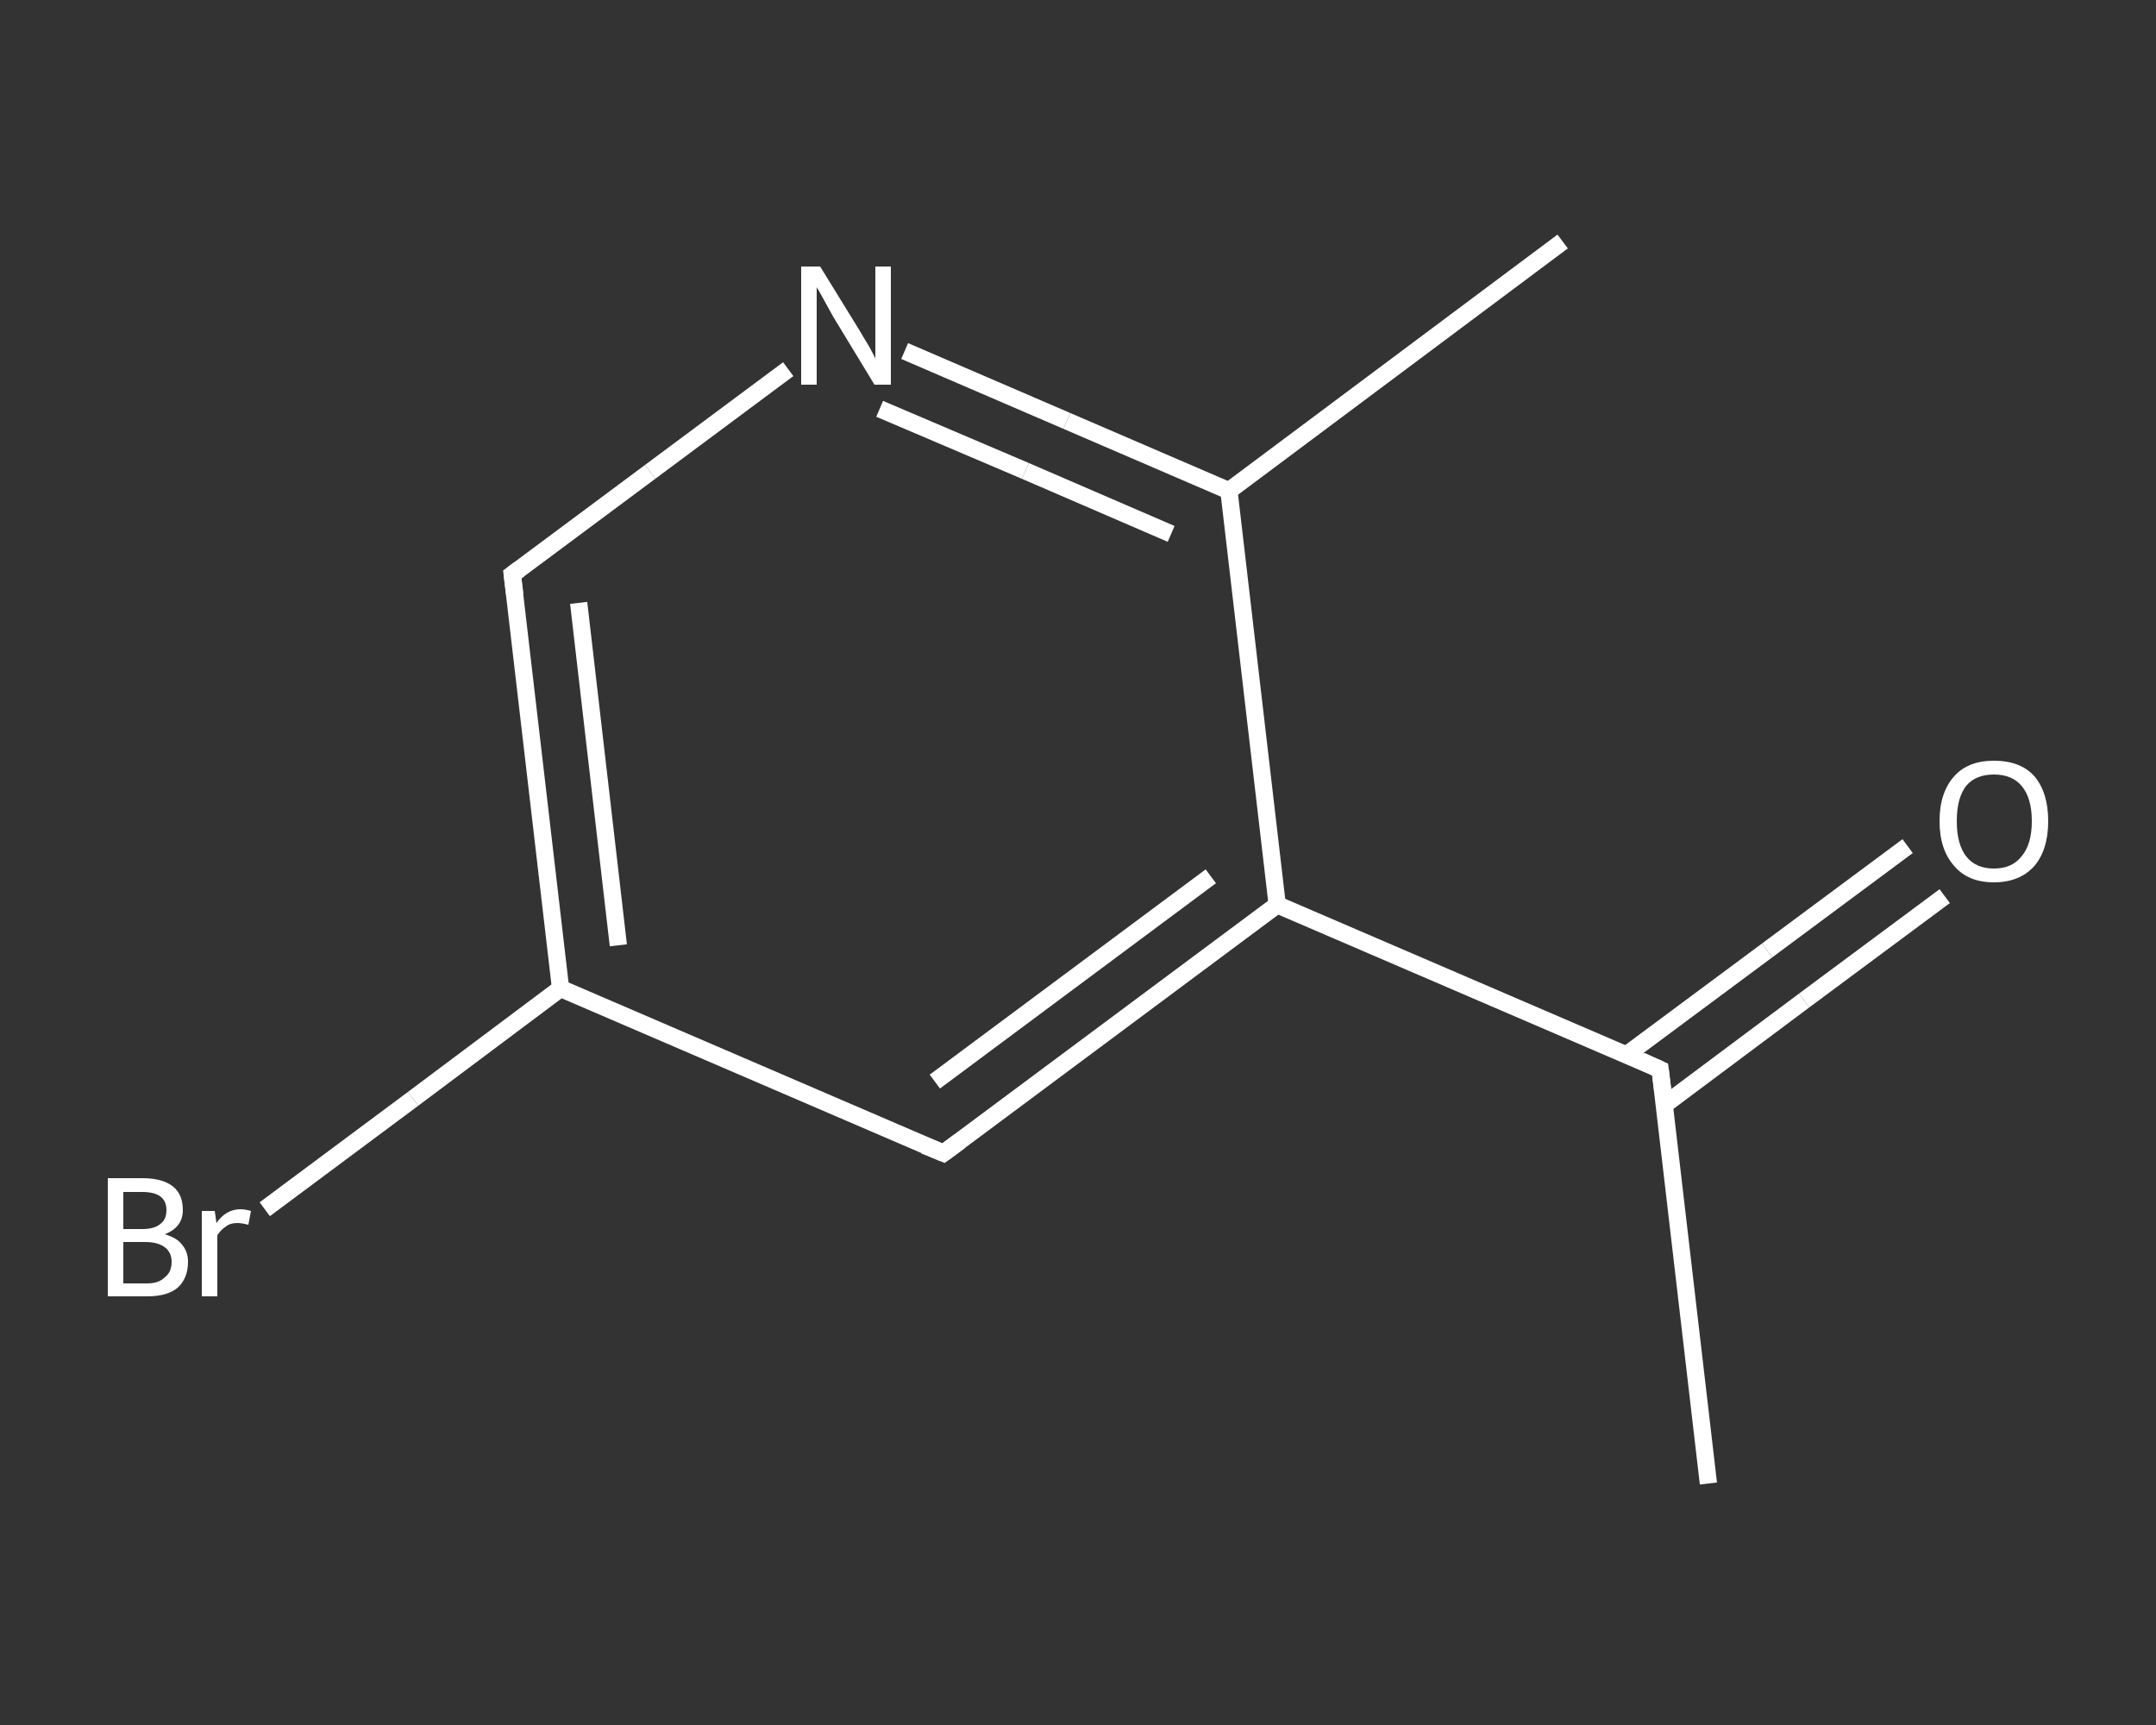 <?xml version='1.0' encoding='iso-8859-1'?>
<svg version='1.1' baseProfile='full'
              xmlns='http://www.w3.org/2000/svg'
                      xmlns:rdkit='http://www.rdkit.org/xml'
                      xmlns:xlink='http://www.w3.org/1999/xlink'
                  xml:space='preserve'
width='250px' height='200px' viewBox='0 0 250 200'>
<rect x="0" y="0" width="250" height="200" fill="#333333" stroke="none"/>
<!-- END OF HEADER -->
<rect style='opacity:1.0;fill:transparent;stroke:none' width='250.0' height='200.0' x='0.0' y='0.0'> </rect>
<path class='bond-0 atom-0 atom-1' d='M 198.1,172.0 L 192.5,124.0' style='fill:none;fill-rule:evenodd;stroke:#FFFFFF;stroke-width:2.0px;stroke-linecap:butt;stroke-linejoin:miter;stroke-opacity:1' />
<path class='bond-1 atom-1 atom-2' d='M 193.0,128.1 L 209.2,116.0' style='fill:none;fill-rule:evenodd;stroke:#FFFFFF;stroke-width:2.0px;stroke-linecap:butt;stroke-linejoin:miter;stroke-opacity:1' />
<path class='bond-1 atom-1 atom-2' d='M 209.2,116.0 L 225.5,103.9' style='fill:none;fill-rule:evenodd;stroke:#FFFFFF;stroke-width:2.0px;stroke-linecap:butt;stroke-linejoin:miter;stroke-opacity:1' />
<path class='bond-1 atom-1 atom-2' d='M 188.6,122.3 L 204.9,110.2' style='fill:none;fill-rule:evenodd;stroke:#FFFFFF;stroke-width:2.0px;stroke-linecap:butt;stroke-linejoin:miter;stroke-opacity:1' />
<path class='bond-1 atom-1 atom-2' d='M 204.9,110.2 L 221.2,98.1' style='fill:none;fill-rule:evenodd;stroke:#FFFFFF;stroke-width:2.0px;stroke-linecap:butt;stroke-linejoin:miter;stroke-opacity:1' />
<path class='bond-2 atom-1 atom-3' d='M 192.5,124.0 L 148.1,104.9' style='fill:none;fill-rule:evenodd;stroke:#FFFFFF;stroke-width:2.0px;stroke-linecap:butt;stroke-linejoin:miter;stroke-opacity:1' />
<path class='bond-3 atom-3 atom-4' d='M 148.1,104.9 L 109.4,133.7' style='fill:none;fill-rule:evenodd;stroke:#FFFFFF;stroke-width:2.0px;stroke-linecap:butt;stroke-linejoin:miter;stroke-opacity:1' />
<path class='bond-3 atom-3 atom-4' d='M 140.4,101.6 L 108.4,125.4' style='fill:none;fill-rule:evenodd;stroke:#FFFFFF;stroke-width:2.0px;stroke-linecap:butt;stroke-linejoin:miter;stroke-opacity:1' />
<path class='bond-4 atom-4 atom-5' d='M 109.4,133.7 L 65.0,114.6' style='fill:none;fill-rule:evenodd;stroke:#FFFFFF;stroke-width:2.0px;stroke-linecap:butt;stroke-linejoin:miter;stroke-opacity:1' />
<path class='bond-5 atom-5 atom-6' d='M 65.0,114.6 L 47.9,127.4' style='fill:none;fill-rule:evenodd;stroke:#FFFFFF;stroke-width:2.0px;stroke-linecap:butt;stroke-linejoin:miter;stroke-opacity:1' />
<path class='bond-5 atom-5 atom-6' d='M 47.9,127.4 L 30.7,140.2' style='fill:none;fill-rule:evenodd;stroke:#FFFFFF;stroke-width:2.0px;stroke-linecap:butt;stroke-linejoin:miter;stroke-opacity:1' />
<path class='bond-6 atom-5 atom-7' d='M 65.0,114.6 L 59.4,66.6' style='fill:none;fill-rule:evenodd;stroke:#FFFFFF;stroke-width:2.0px;stroke-linecap:butt;stroke-linejoin:miter;stroke-opacity:1' />
<path class='bond-6 atom-5 atom-7' d='M 71.7,109.6 L 67.1,69.9' style='fill:none;fill-rule:evenodd;stroke:#FFFFFF;stroke-width:2.0px;stroke-linecap:butt;stroke-linejoin:miter;stroke-opacity:1' />
<path class='bond-7 atom-7 atom-8' d='M 59.4,66.6 L 75.4,54.7' style='fill:none;fill-rule:evenodd;stroke:#FFFFFF;stroke-width:2.0px;stroke-linecap:butt;stroke-linejoin:miter;stroke-opacity:1' />
<path class='bond-7 atom-7 atom-8' d='M 75.4,54.7 L 91.4,42.8' style='fill:none;fill-rule:evenodd;stroke:#FFFFFF;stroke-width:2.0px;stroke-linecap:butt;stroke-linejoin:miter;stroke-opacity:1' />
<path class='bond-8 atom-8 atom-9' d='M 104.9,40.7 L 123.7,48.8' style='fill:none;fill-rule:evenodd;stroke:#FFFFFF;stroke-width:2.0px;stroke-linecap:butt;stroke-linejoin:miter;stroke-opacity:1' />
<path class='bond-8 atom-8 atom-9' d='M 123.7,48.8 L 142.5,56.9' style='fill:none;fill-rule:evenodd;stroke:#FFFFFF;stroke-width:2.0px;stroke-linecap:butt;stroke-linejoin:miter;stroke-opacity:1' />
<path class='bond-8 atom-8 atom-9' d='M 102.0,47.4 L 118.9,54.6' style='fill:none;fill-rule:evenodd;stroke:#FFFFFF;stroke-width:2.0px;stroke-linecap:butt;stroke-linejoin:miter;stroke-opacity:1' />
<path class='bond-8 atom-8 atom-9' d='M 118.9,54.6 L 135.8,61.9' style='fill:none;fill-rule:evenodd;stroke:#FFFFFF;stroke-width:2.0px;stroke-linecap:butt;stroke-linejoin:miter;stroke-opacity:1' />
<path class='bond-9 atom-9 atom-10' d='M 142.5,56.9 L 181.2,28.0' style='fill:none;fill-rule:evenodd;stroke:#FFFFFF;stroke-width:2.0px;stroke-linecap:butt;stroke-linejoin:miter;stroke-opacity:1' />
<path class='bond-10 atom-9 atom-3' d='M 142.5,56.9 L 148.1,104.9' style='fill:none;fill-rule:evenodd;stroke:#FFFFFF;stroke-width:2.0px;stroke-linecap:butt;stroke-linejoin:miter;stroke-opacity:1' />
<path d='M 192.8,126.4 L 192.5,124.0 L 190.3,123.0' style='fill:none;stroke:#FFFFFF;stroke-width:2.0px;stroke-linecap:butt;stroke-linejoin:miter;stroke-opacity:1;' />
<path d='M 111.3,132.3 L 109.4,133.7 L 107.2,132.8' style='fill:none;stroke:#FFFFFF;stroke-width:2.0px;stroke-linecap:butt;stroke-linejoin:miter;stroke-opacity:1;' />
<path d='M 59.7,69.0 L 59.4,66.6 L 60.2,66.0' style='fill:none;stroke:#FFFFFF;stroke-width:2.0px;stroke-linecap:butt;stroke-linejoin:miter;stroke-opacity:1;' />
<path class='atom-2' d='M 224.9 95.2
Q 224.9 91.9, 226.6 90.0
Q 228.2 88.2, 231.2 88.2
Q 234.3 88.2, 235.9 90.0
Q 237.5 91.9, 237.5 95.2
Q 237.5 98.5, 235.9 100.4
Q 234.2 102.3, 231.2 102.3
Q 228.2 102.3, 226.6 100.4
Q 224.9 98.5, 224.9 95.2
M 231.2 100.7
Q 233.3 100.7, 234.4 99.3
Q 235.6 97.9, 235.6 95.2
Q 235.6 92.5, 234.4 91.1
Q 233.3 89.8, 231.2 89.8
Q 229.1 89.8, 228.0 91.1
Q 226.9 92.5, 226.9 95.2
Q 226.9 97.9, 228.0 99.3
Q 229.1 100.7, 231.2 100.7
' fill='#FFFFFF'/>
<path class='atom-6' d='M 19.1 143.1
Q 20.5 143.5, 21.1 144.3
Q 21.8 145.1, 21.8 146.3
Q 21.8 148.2, 20.6 149.3
Q 19.4 150.3, 17.1 150.3
L 12.5 150.3
L 12.5 136.6
L 16.5 136.6
Q 18.9 136.6, 20.1 137.6
Q 21.2 138.5, 21.2 140.3
Q 21.2 142.3, 19.1 143.1
M 14.3 138.2
L 14.3 142.5
L 16.5 142.5
Q 17.9 142.5, 18.6 141.9
Q 19.3 141.4, 19.3 140.3
Q 19.3 138.2, 16.5 138.2
L 14.3 138.2
M 17.1 148.8
Q 18.4 148.8, 19.1 148.1
Q 19.9 147.5, 19.9 146.3
Q 19.9 145.2, 19.1 144.6
Q 18.3 144.0, 16.8 144.0
L 14.3 144.0
L 14.3 148.8
L 17.1 148.8
' fill='#FFFFFF'/>
<path class='atom-6' d='M 24.9 140.4
L 25.1 141.8
Q 26.2 140.2, 27.9 140.2
Q 28.4 140.2, 29.1 140.4
L 28.8 142.0
Q 28.0 141.8, 27.5 141.8
Q 26.7 141.8, 26.2 142.2
Q 25.7 142.5, 25.2 143.2
L 25.2 150.3
L 23.4 150.3
L 23.4 140.4
L 24.9 140.4
' fill='#FFFFFF'/>
<path class='atom-8' d='M 95.1 30.9
L 99.6 38.2
Q 100.0 38.9, 100.8 40.2
Q 101.5 41.5, 101.5 41.6
L 101.5 30.9
L 103.3 30.9
L 103.3 44.6
L 101.4 44.6
L 96.6 36.7
Q 96.1 35.8, 95.5 34.7
Q 94.9 33.6, 94.7 33.3
L 94.7 44.6
L 92.9 44.6
L 92.9 30.9
L 95.1 30.9
' fill='#FFFFFF'/>
</svg>
